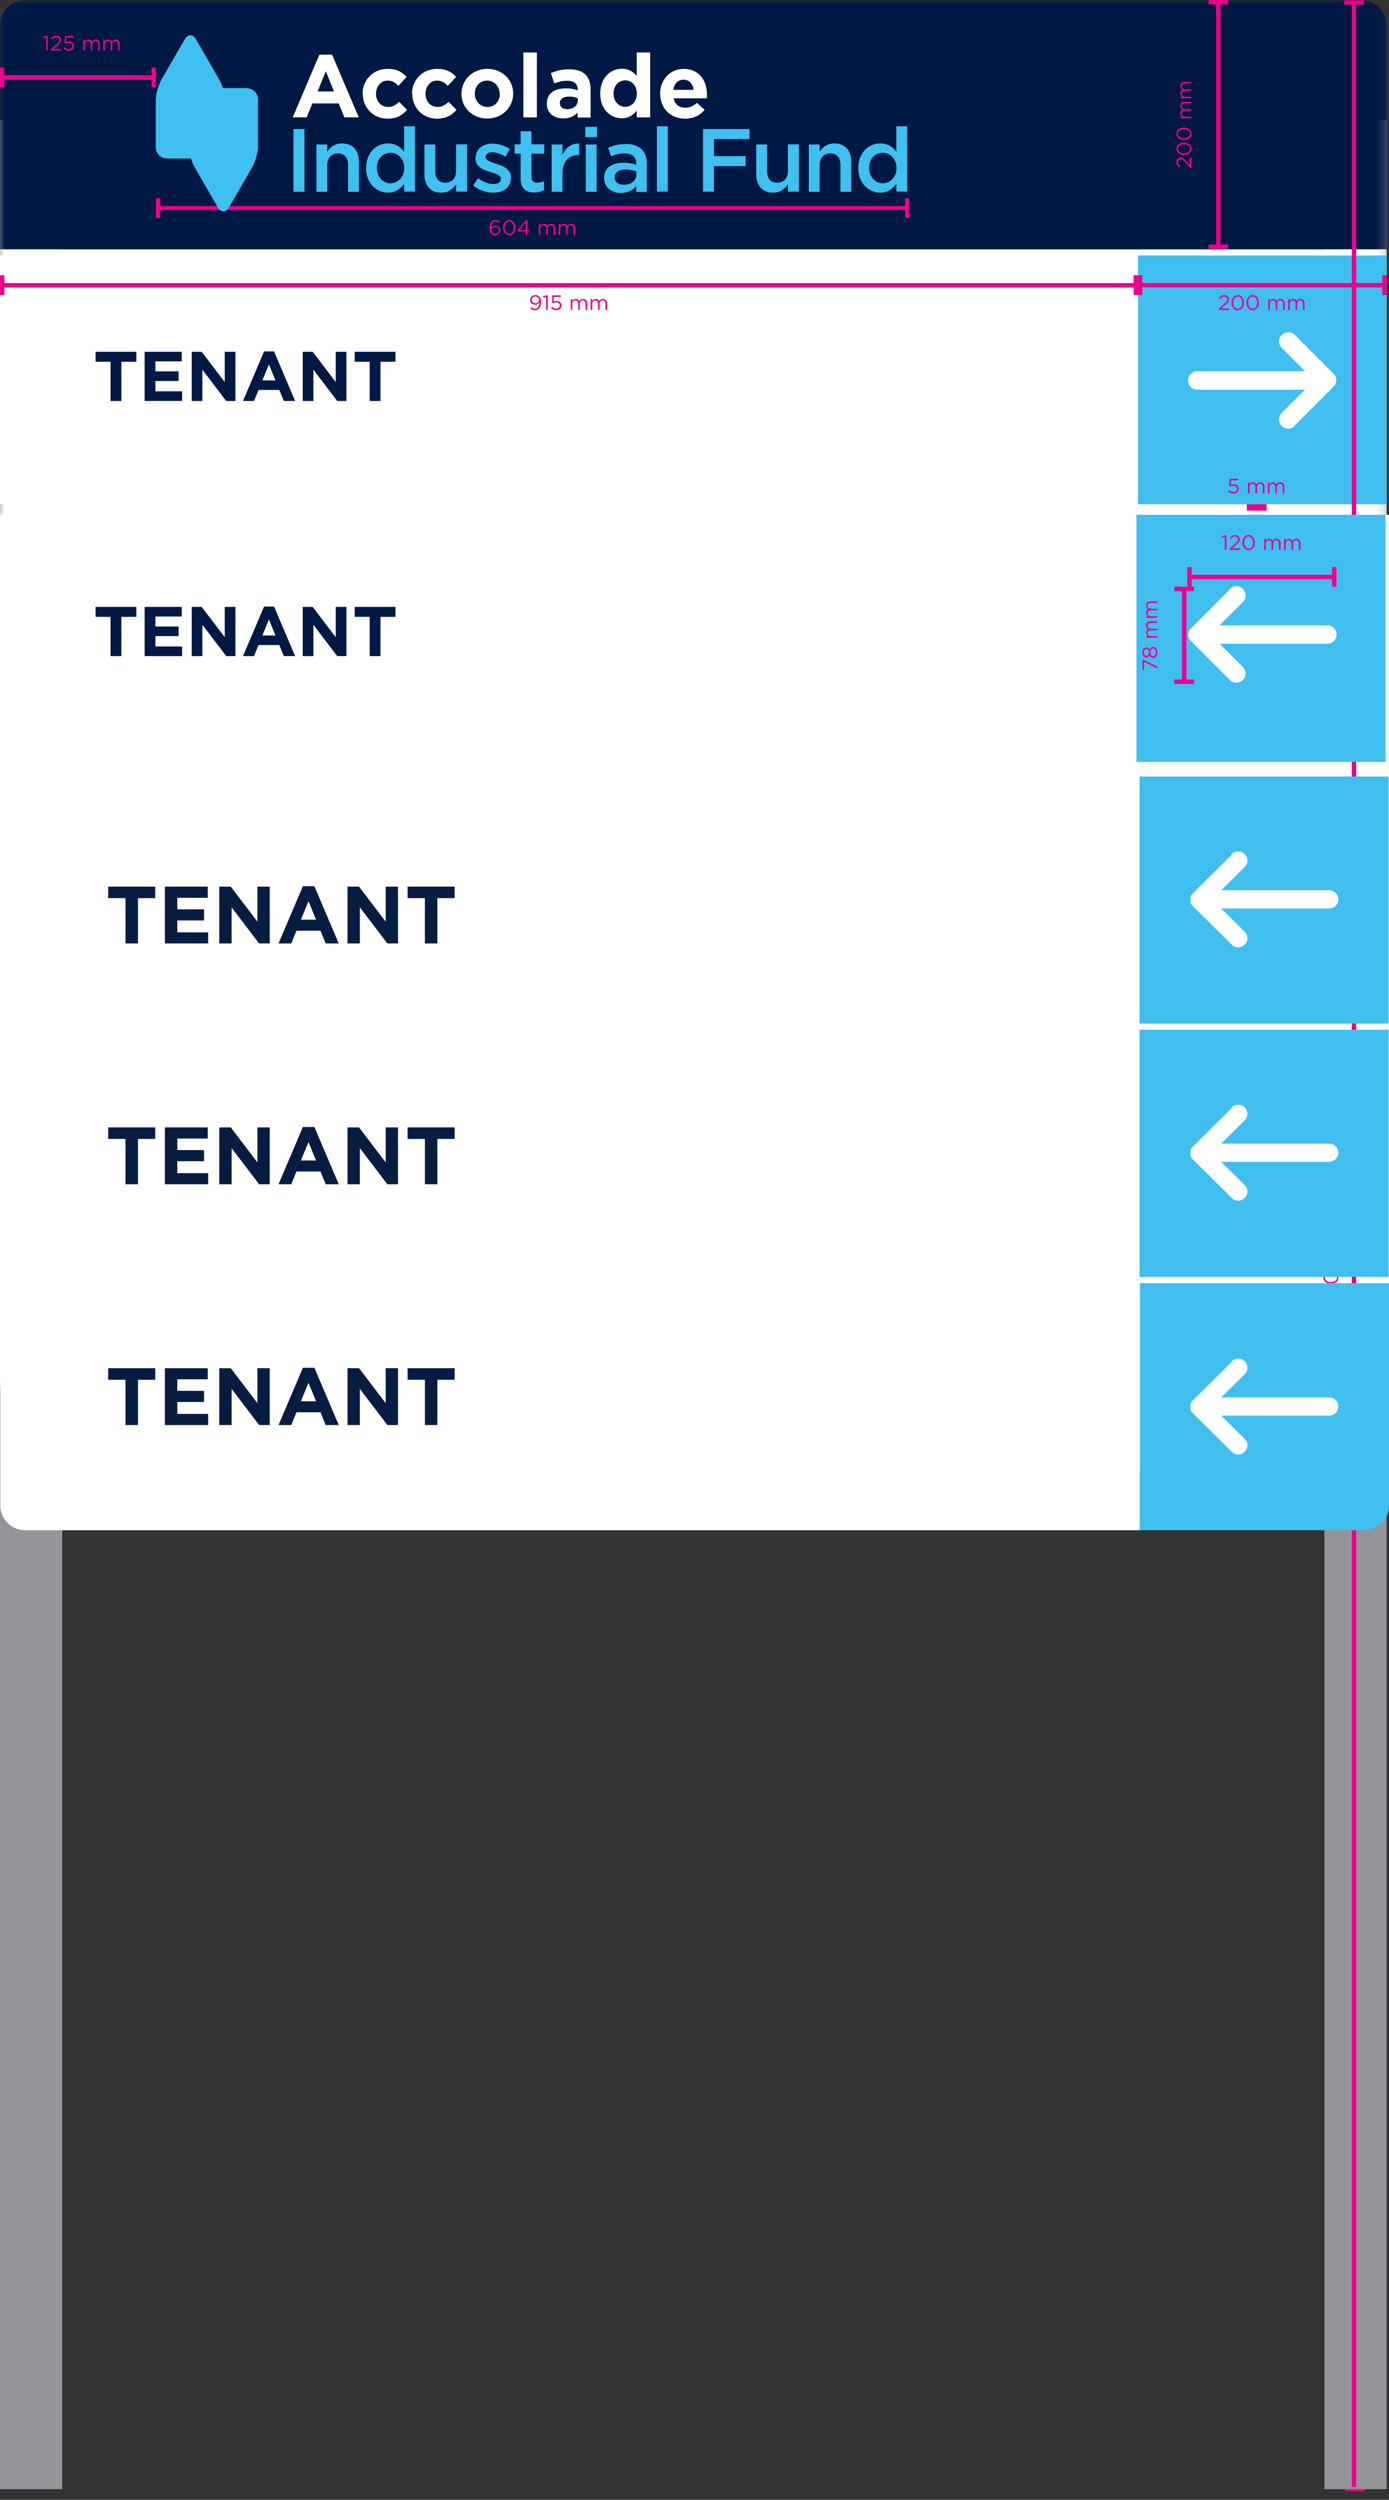 <svg width="154" height="277" fill="none" xmlns="http://www.w3.org/2000/svg"><rect width="100%" height="100%" fill="#333333" stroke="none"/><path d="M149.148 275.814h2.191" stroke="#EC008C" stroke-width=".487"/><path d="M153.737 13.283h-6.897v262.53h6.897V13.283zm-146.84 0H0v262.53h6.897V13.283z" fill="#939598"/><mask id="mask0_1001_4348" style="mask-type:luminance" maskUnits="userSpaceOnUse" x="0" y="0" width="154" height="276"><path d="M153.74.041H0v275.755h153.74V.041z" fill="#fff"/></mask><g mask="url(#mask0_1001_4348)"><path d="M0 27.627v53.778a2.756 2.756 0 002.759 2.759H150.98a2.756 2.756 0 002.759-2.759V27.627H0z" fill="#fff"/><path d="M2.759.041A2.756 2.756 0 000 2.8v24.812h153.74V2.8a2.756 2.756 0 00-2.759-2.76H2.759z" fill="#001844"/></g><path d="M126.169 28.309H0v27.57h126.169V28.31zM154 163.041H3.367c-1.862 0-3.367-4.742-3.367-10.606V57.041h154v106z" fill="#fff"/><path d="M12.257 44.432v-4.347h-1.66V38.98h4.518v1.106h-1.659v4.347h-1.2zm3.78 0v-5.453h4.113v1.067h-2.92v1.106h2.57v1.067h-2.57v1.145h2.96v1.068h-4.152zm5.219 0v-5.453h1.106l2.555 3.357V38.98H26.1v5.453h-1.02l-2.641-3.467v3.467h-1.184zm5.686 0l2.337-5.492h1.106l2.337 5.492h-1.254l-.499-1.223h-2.305l-.499 1.223h-1.223zm2.15-2.283h1.449l-.724-1.768-.725 1.768zm4.471 2.283v-5.453h1.106l2.555 3.357V38.98h1.184v5.453h-1.02l-2.64-3.467v3.467h-1.185zm7.424 0v-4.347h-1.66V38.98h4.519v1.106h-1.66v4.347h-1.2zM12.257 72.7v-4.347h-1.66v-1.106h4.518v1.106h-1.659v4.346h-1.2zm3.78 0v-5.453h4.113v1.067h-2.92v1.106h2.57v1.067h-2.57v1.145h2.96V72.7h-4.152zm5.219 0v-5.453h1.106l2.555 3.357v-3.357H26.1v5.452h-1.02l-2.641-3.466v3.466h-1.184zm5.686 0l2.337-5.492h1.106l2.337 5.491h-1.254l-.499-1.223h-2.305l-.499 1.223h-1.223zm2.15-2.283h1.449l-.724-1.768-.725 1.768zm4.471 2.282v-5.452h1.106l2.555 3.357v-3.357h1.184v5.452h-1.02l-2.64-3.466v3.466h-1.185zm7.424 0v-4.346h-1.66v-1.106h4.519v1.106h-1.66v4.346h-1.2z" fill="#001844"/><path d="M153.74 28.309h-27.571v27.57h27.571V28.31z" fill="#40BFEF"/><path d="M17.527 23.05h83.036" stroke="#EC008C" stroke-width=".438"/><path d="M17.527 21.963v2.19" stroke="#EC008C" stroke-width=".487"/><path d="M100.56 21.963v2.19" stroke="#EC008C" stroke-width=".438"/><path d="M54.894 26.055a.59.59 0 01-.427-.165c-.13-.13-.204-.297-.204-.628v-.005c0-.494.25-.882.675-.882.195 0 .34.07.48.186l-.106.141c-.12-.102-.234-.16-.383-.16-.313 0-.478.33-.478.696v.024a.532.532 0 01.464-.251c.302 0 .562.195.562.499v.005c0 .313-.253.54-.583.54zm.003-.162c.239 0 .392-.165.392-.372v-.004c0-.2-.163-.348-.397-.348-.244 0-.406.174-.406.355v.004c0 .207.172.365.41.365zm1.556.162c-.42 0-.685-.38-.685-.835v-.005c0-.455.271-.84.69-.84.417 0 .681.38.681.835v.005c0 .455-.269.84-.687.84zm.004-.167c.304 0 .492-.313.492-.668v-.005c0-.355-.195-.673-.496-.673-.305 0-.495.311-.495.668v.005c0 .355.195.673.5.673zm1.828.14v-.386h-.856l-.046-.134.919-1.117h.162v1.098h.25v.153h-.25v.385h-.179zm-.682-.539h.682v-.838l-.682.838zm2.132.538v-1.2h.179v.202c.079-.118.185-.227.387-.227.195 0 .32.105.385.24a.478.478 0 01.423-.24c.276 0 .445.186.445.483v.742h-.178v-.7c0-.233-.116-.363-.311-.363-.181 0-.33.135-.33.372v.691h-.178v-.705c0-.225-.119-.357-.31-.357-.19 0-.333.157-.333.378v.684h-.179zm2.207 0v-1.2h.179v.202c.079-.118.186-.227.387-.227a.41.41 0 01.386.24.478.478 0 01.422-.24c.276 0 .445.186.445.483v.742h-.178v-.7c0-.233-.116-.363-.311-.363-.181 0-.33.135-.33.372v.691h-.178v-.705c0-.225-.119-.357-.309-.357s-.334.157-.334.378v.684h-.179z" fill="#EC008C"/><path d="M126.41 31.605h27.084m-27.084-1.103v2.19m27.086-2.19v2.19" stroke="#EC008C" stroke-width=".487"/><path d="M135.124 34.35v-.142l.589-.52c.248-.223.339-.348.339-.51 0-.19-.151-.311-.327-.311-.186 0-.307.097-.437.278l-.134-.097c.146-.218.299-.346.585-.346.292 0 .503.195.503.46v.004c0 .237-.125.383-.411.631l-.434.386h.861v.167h-1.134zm2.106.027c-.42 0-.685-.38-.685-.835v-.005c0-.454.272-.84.689-.84.418 0 .683.381.683.836v.004c0 .455-.27.84-.687.84zm.004-.167c.304 0 .492-.313.492-.668v-.005c0-.355-.195-.672-.496-.672-.304 0-.494.31-.494.668v.004c0 .355.194.673.498.673zm1.655.167c-.42 0-.685-.38-.685-.835v-.005c0-.454.272-.84.689-.84.418 0 .682.381.682.836v.004c0 .455-.269.84-.686.84zm.004-.167c.304 0 .492-.313.492-.668v-.005c0-.355-.195-.672-.496-.672-.304 0-.495.31-.495.668v.004c0 .355.195.673.499.673zm1.721.14v-1.2h.179v.202c.079-.119.186-.228.387-.228.195 0 .321.105.386.24a.477.477 0 01.422-.24c.276 0 .446.186.446.483v.743h-.179v-.701c0-.232-.116-.362-.311-.362-.181 0-.33.134-.33.371v.692h-.178v-.706c0-.225-.119-.357-.309-.357s-.334.158-.334.378v.685h-.179zm2.208 0v-1.2H143v.202c.079-.119.186-.228.388-.228.195 0 .32.105.385.24a.477.477 0 01.422-.24c.276 0 .446.186.446.483v.743h-.179v-.701c0-.232-.116-.362-.311-.362-.181 0-.329.134-.329.371v.692h-.179v-.706c0-.225-.118-.357-.309-.357-.19 0-.334.158-.334.378v.685h-.178z" fill="#EC008C"/><path d="M.241 31.607h125.683M.241 30.504v2.19m125.688-2.192v2.19" stroke="#EC008C" stroke-width=".487"/><path d="M59.318 34.21c.313 0 .482-.327.482-.677V33.5a.523.523 0 01-.46.258c-.333 0-.565-.211-.565-.504v-.004c0-.309.239-.553.584-.553.186 0 .323.063.427.167.123.123.202.305.202.63v.004c0 .515-.274.88-.675.88a.753.753 0 01-.501-.2l.107-.142c.132.116.255.174.399.174zm.044-.61c.248 0 .404-.18.404-.367v-.004c0-.207-.17-.37-.414-.37a.373.373 0 00-.39.381v.005c0 .207.163.355.4.355zm1.184.75v-1.446l-.306.095-.044-.149.397-.136h.134v1.636h-.18zm1.12.027a.829.829 0 01-.58-.257l.12-.132c.142.136.297.222.462.222.232 0 .392-.155.392-.36v-.004c0-.202-.167-.341-.404-.341a.7.7 0 00-.34.093l-.124-.081.047-.792h.935v.17h-.775l-.035.52a.734.734 0 01.32-.072c.316 0 .562.185.562.496v.005c0 .318-.242.533-.58.533zm1.613-.027v-1.2h.178v.202c.08-.119.186-.228.388-.228.195 0 .32.105.385.24a.478.478 0 01.422-.24c.277 0 .446.186.446.483v.743h-.179v-.701c0-.232-.116-.362-.31-.362-.182 0-.33.134-.33.371v.692H64.1v-.706c0-.225-.118-.357-.308-.357s-.335.158-.335.378v.685h-.178zm2.207 0v-1.2h.179v.202c.078-.119.185-.228.387-.228.195 0 .32.105.385.24a.478.478 0 01.423-.24c.276 0 .445.186.445.483v.743h-.178v-.701c0-.232-.117-.362-.311-.362-.181 0-.33.134-.33.371v.692h-.179v-.706c0-.225-.118-.357-.308-.357s-.334.158-.334.378v.685h-.18z" fill="#EC008C"/><path d="M135.075 27.336V.252m-1.083 27.084h2.174M133.991.252h2.175" stroke="#EC008C" stroke-width=".487"/><path d="M132.081 18.592h-.142l-.52-.59c-.223-.248-.348-.338-.51-.338-.191 0-.311.15-.311.327 0 .185.097.306.278.436l-.097.135c-.218-.147-.346-.3-.346-.585 0-.293.195-.504.459-.504h.005c.237 0 .383.126.631.411l.385.434v-.861h.168v1.135zm.027-2.107c0 .42-.38.685-.835.685h-.005c-.454 0-.84-.271-.84-.69 0-.417.381-.681.836-.681h.004c.455 0 .84.269.84.686zm-.167-.004c0-.304-.313-.492-.668-.492h-.005c-.355 0-.673.195-.673.496 0 .305.311.495.669.495h.004c.355 0 .673-.195.673-.5zm.167-1.654c0 .42-.38.684-.835.684h-.005c-.454 0-.84-.271-.84-.689 0-.418.381-.682.836-.682h.004c.455 0 .84.269.84.687zm-.167-.005c0-.304-.313-.492-.668-.492h-.005c-.355 0-.673.195-.673.497 0 .304.311.494.669.494h.004c.355 0 .673-.195.673-.499zm.14-1.721h-1.2v-.179h.202c-.119-.079-.228-.185-.228-.387 0-.195.105-.32.239-.385a.479.479 0 01-.239-.423c0-.276.186-.445.483-.445h.743v.178h-.701c-.232 0-.362.116-.362.311 0 .181.134.33.371.33h.692v.179h-.706c-.225 0-.357.118-.357.308s.158.334.378.334h.685v.179zm0-2.207h-1.2v-.179h.202c-.119-.079-.228-.185-.228-.387a.41.41 0 01.239-.386.479.479 0 01-.239-.422c0-.276.186-.445.483-.445h.743v.178h-.701c-.232 0-.362.116-.362.311 0 .181.134.33.371.33h.692v.178h-.706c-.225 0-.357.119-.357.309s.158.334.378.334h.685v.179z" fill="#EC008C"/><path d="M.241 8.578h16.796M.241 7.49v2.19M17.04 7.49v2.19" stroke="#EC008C" stroke-width=".487"/><path d="M5.119 5.598V4.152l-.306.095-.044-.148.396-.137H5.3v1.636h-.181zm.528 0v-.142l.59-.52c.247-.222.338-.348.338-.51 0-.19-.15-.311-.327-.311-.186 0-.307.097-.437.278l-.134-.097c.146-.218.3-.346.585-.346.292 0 .503.195.503.46v.004c0 .237-.125.383-.41.631l-.435.386h.861v.167H5.647zm1.98.027a.828.828 0 01-.58-.257l.121-.132c.142.137.297.222.462.222.232 0 .392-.155.392-.36v-.004c0-.202-.167-.341-.404-.341a.7.7 0 00-.34.093l-.124-.081.047-.792h.935v.17H7.36l-.035.52a.733.733 0 01.32-.072c.316 0 .562.185.562.496v.005c0 .318-.242.534-.58.534zm1.614-.027v-1.2h.178V4.6c.08-.119.186-.228.388-.228.195 0 .32.105.385.24a.478.478 0 01.422-.24c.276 0 .446.186.446.483v.743h-.179v-.701c0-.232-.116-.362-.31-.362-.182 0-.33.134-.33.371v.692h-.179v-.706c0-.225-.118-.357-.309-.357-.19 0-.334.158-.334.378v.685h-.178zm2.207 0v-1.2h.178V4.6c.08-.119.186-.228.388-.228.195 0 .32.105.385.24a.478.478 0 01.423-.24c.276 0 .445.186.445.483v.743h-.178v-.701c0-.232-.117-.362-.312-.362-.18 0-.329.134-.329.371v.692h-.179v-.706c0-.225-.118-.357-.308-.357s-.335.158-.335.378v.685h-.178z" fill="#EC008C"/><path d="M150.118 275.568V.283m-1.084 0h2.191" stroke="#EC008C" stroke-width=".487"/><path d="M148.372 143.674h-.142l-.52-.59c-.223-.248-.348-.338-.51-.338-.191 0-.311.15-.311.327 0 .185.097.306.278.436l-.097.135c-.218-.147-.346-.3-.346-.585 0-.293.195-.504.459-.504h.005c.237 0 .383.126.631.411l.386.434v-.861h.167v1.135zm.027-2.106c0 .42-.38.684-.835.684h-.005c-.454 0-.84-.271-.84-.689 0-.418.381-.682.836-.682h.004c.455 0 .84.269.84.687zm-.167-.005c0-.304-.313-.492-.668-.492h-.005c-.355 0-.673.195-.673.497 0 .304.311.494.669.494h.004c.355 0 .673-.195.673-.499zm.167-1.654c0 .42-.38.684-.835.684h-.005c-.454 0-.84-.271-.84-.689 0-.418.381-.682.836-.682h.004c.455 0 .84.269.84.687zm-.167-.005c0-.304-.313-.492-.668-.492h-.005c-.355 0-.673.195-.673.497 0 .304.311.494.669.494h.004c.355 0 .673-.195.673-.499zm.167-1.654c0 .42-.38.684-.835.684h-.005c-.454 0-.84-.271-.84-.689 0-.417.381-.682.836-.682h.004c.455 0 .84.269.84.687zm-.167-.005c0-.304-.313-.492-.668-.492h-.005c-.355 0-.673.195-.673.497 0 .304.311.494.669.494h.004c.355 0 .673-.195.673-.499zm.14-1.721h-1.2v-.178h.202c-.119-.079-.228-.186-.228-.388 0-.195.105-.32.239-.385a.48.48 0 01-.239-.423c0-.276.186-.445.483-.445h.743v.179h-.701c-.232 0-.362.116-.362.311 0 .181.134.329.371.329h.692v.179h-.706c-.225 0-.357.118-.357.308 0 .191.158.335.378.335h.685v.178zm0-2.207h-1.2v-.179h.202c-.119-.079-.228-.185-.228-.387 0-.195.105-.32.239-.385a.48.48 0 01-.239-.423c0-.276.186-.445.483-.445h.743v.178h-.701c-.232 0-.362.116-.362.311 0 .181.134.33.371.33h.692v.179h-.706c-.225 0-.357.118-.357.308s.158.334.378.334h.685v.179z" fill="#EC008C"/><path d="M37.032 10.134l-.908-2.24-.91 2.24h1.834-.016zM35.426 6.06h1.395l2.954 6.945h-1.59l-.634-1.542h-2.92l-.633 1.542h-1.542L35.41 6.06h.017zm4.77 4.348c0-1.526 1.153-2.775 2.775-2.775.99 0 1.623.34 2.11.892l-.909.99c-.34-.357-.665-.584-1.2-.584-.747 0-1.283.665-1.283 1.444 0 .828.52 1.477 1.347 1.477.503 0 .844-.211 1.217-.568l.877.893c-.52.568-1.104.973-2.159.973-1.59 0-2.742-1.217-2.742-2.726l-.033-.016zm5.485 0c0-1.526 1.152-2.775 2.775-2.775.99 0 1.623.34 2.11.892l-.91.99c-.34-.357-.664-.584-1.2-.584-.746 0-1.282.665-1.282 1.444 0 .828.52 1.477 1.347 1.477.503 0 .844-.211 1.217-.568l.876.893c-.519.568-1.103.973-2.158.973-1.59 0-2.742-1.217-2.742-2.726l-.033-.016zm9.721 0c0-.795-.568-1.477-1.396-1.477-.827 0-1.363.665-1.363 1.444 0 .795.568 1.477 1.396 1.477.86 0 1.38-.665 1.38-1.444h-.017zm-4.236 0c0-1.542 1.218-2.775 2.873-2.775 1.655 0 2.856 1.217 2.856 2.726 0 1.542-1.217 2.775-2.872 2.775-1.64 0-2.857-1.217-2.857-2.726zm8.358-4.59H58.03v7.19h1.493v-7.19zm4.543 5.338v-.26a2.39 2.39 0 00-.957-.194c-.65 0-1.039.26-1.039.73 0 .422.341.665.812.665.697 0 1.168-.389 1.168-.925l.016-.016zm-3.44.341c0-1.168.876-1.704 2.126-1.704.535 0 .908.081 1.298.211v-.081c0-.617-.39-.974-1.136-.974-.568 0-.974.114-1.46.292l-.374-1.136c.585-.26 1.152-.421 2.045-.421.811 0 1.412.21 1.785.584.39.39.568.973.568 1.687v3.067h-1.444v-.568c-.357.406-.86.666-1.59.666-1.007 0-1.818-.568-1.818-1.623zm9.98-1.119c0-.892-.584-1.476-1.282-1.476-.698 0-1.298.568-1.298 1.46 0 .893.584 1.477 1.298 1.477.698 0 1.282-.584 1.282-1.46zm-4.057 0c0-1.785 1.152-2.758 2.402-2.758.795 0 1.298.373 1.639.795V5.818h1.493v7.19H70.59v-.763c-.357.486-.876.86-1.64.86-1.232 0-2.4-.958-2.4-2.727zm10.353-.425c-.08-.665-.487-1.12-1.12-1.12-.632 0-1.022.439-1.136 1.12h2.256zm-3.716.455c0-1.526 1.071-2.775 2.613-2.775 1.768 0 2.58 1.363 2.58 2.872 0 .114 0 .26-.016.39H74.68c.146.681.617 1.038 1.298 1.038.503 0 .877-.162 1.282-.535l.86.762c-.487.617-1.2.99-2.158.99-1.59 0-2.759-1.12-2.759-2.726l-.016-.016z" fill="#fff"/><path d="M27.36 9.76H24.7a5.138 5.138 0 00-.39-.94l-2.58-4.463c-.341-.6-.91-.6-1.25 0L17.9 8.819c-.34.6-.633 1.655-.633 2.337v5.16c0 .682.568 1.25 1.25 1.25h2.66c.114.357.244.681.39.941l2.58 4.463c.341.6.91.6 1.25 0l2.58-4.463c.341-.6.633-1.655.633-2.337v-5.144a1.26 1.26 0 00-1.25-1.25V9.76zm5.178 4.545h1.217v6.945h-1.217v-6.945zm2.547 1.701h1.2v.795c.342-.486.828-.908 1.64-.908 1.184 0 1.866.795 1.866 2.012v3.343h-1.2v-2.97c0-.811-.407-1.282-1.12-1.282-.715 0-1.185.487-1.185 1.298v2.954h-1.201v-5.242zm5.501 2.629c0-1.752 1.185-2.742 2.435-2.742.86 0 1.411.422 1.785.925v-2.824h1.2v7.238h-1.2v-.877c-.39.552-.925.99-1.785.99-1.234 0-2.435-.99-2.435-2.726v.016zm4.236 0c0-1.038-.714-1.704-1.526-1.704-.811 0-1.509.633-1.509 1.672 0 1.022.698 1.704 1.51 1.704.81 0 1.525-.682 1.525-1.672zm2.238.7v-3.327h1.201v2.97c0 .811.406 1.266 1.12 1.266.714 0 1.185-.47 1.185-1.298v-2.954h1.217v5.242h-1.217v-.812c-.341.503-.828.925-1.64.925-1.184 0-1.866-.795-1.866-2.012zm5.404 1.218l.536-.811c.568.422 1.184.649 1.72.649.535 0 .811-.227.811-.568 0-.422-.551-.568-1.168-.763-.779-.227-1.639-.535-1.639-1.541 0-1.006.828-1.607 1.866-1.607.65 0 1.363.227 1.931.6l-.47.86c-.503-.308-1.039-.503-1.477-.503-.47 0-.73.228-.73.52 0 .405.568.568 1.184.762.763.244 1.623.585 1.623 1.526 0 1.12-.86 1.671-1.947 1.671-.747 0-1.574-.26-2.223-.779l-.017-.016zm5.258-.765V17.03h-.665v-1.04h.665v-1.444h1.201v1.444h1.412v1.039h-1.412v2.564c0 .47.244.649.65.649.259 0 .502-.065.746-.179v.99a2.106 2.106 0 01-1.087.276c-.877 0-1.51-.39-1.51-1.542zm3.44-3.781h1.2v1.184c.325-.778.926-1.314 1.85-1.281v1.265h-.064c-1.055 0-1.785.682-1.785 2.078v1.995h-1.2v-5.241zm3.733-1.947h1.298v1.136h-1.298V14.06zm.049 1.948h1.2v5.241h-1.2v-5.241zm2.028 3.732c0-1.152.877-1.704 2.159-1.704.584 0 1.006.081 1.411.227v-.13c0-.746-.454-1.136-1.298-1.136-.584 0-1.022.13-1.493.325l-.324-.941c.568-.26 1.135-.422 1.98-.422.778 0 1.362.21 1.736.584.39.373.568.925.568 1.623v3.1h-1.169v-.65c-.357.422-.909.763-1.704.763-.973 0-1.85-.568-1.85-1.623l-.016-.016zm3.587-.39v-.357a3.44 3.44 0 00-1.185-.21c-.779 0-1.233.324-1.233.876 0 .52.454.811 1.022.811.795 0 1.395-.454 1.395-1.12zm2.271-5.356h1.201v7.238h-1.2v-7.238zm5.096.311h5.176v1.104H79.16v1.898h3.505v1.104H79.16v2.823h-1.217V14.29l-.016.016zm5.923 5.03v-3.327h1.2v2.97c0 .811.406 1.266 1.12 1.266.714 0 1.185-.47 1.185-1.298v-2.954h1.217v5.242h-1.217v-.812c-.341.503-.828.925-1.64.925-1.184 0-1.865-.795-1.865-2.012zm5.826-3.329h1.2v.795c.341-.486.828-.908 1.64-.908 1.184 0 1.866.795 1.866 2.012v3.343H93.18v-2.97c0-.811-.406-1.282-1.12-1.282-.714 0-1.184.487-1.184 1.298v2.954h-1.201v-5.242zm5.485 2.629c0-1.752 1.184-2.742 2.434-2.742.86 0 1.412.422 1.785.925v-2.824h1.201v7.238h-1.201v-.877c-.39.552-.925.99-1.785.99-1.233 0-2.434-.99-2.434-2.726v.016zm4.235 0c0-1.038-.714-1.704-1.525-1.704-.812 0-1.51.633-1.51 1.672 0 1.022.698 1.704 1.51 1.704.811 0 1.525-.682 1.525-1.672z" fill="#40C0F0"/><path d="M153.617 57.041H126v27.382h27.617V57.041z" fill="#40BFEF"/><path d="M126.353 86.041H0v27.382h126.353V86.041zm0 28.064H0v27.383h126.353v-27.383zm.03 55.457H2.801a2.774 2.774 0 01-1.952-.802 2.724 2.724 0 01-.809-1.935V142.18h126.343v27.382z" fill="#fff"/><path d="M153.96 86.041h-27.617v27.382h27.617V86.041zm0 28.064h-27.617v27.383h27.617v-27.383zm-27.577 28.075H154v24.645c0 .726-.291 1.422-.809 1.935a2.771 2.771 0 01-1.952.802h-24.856V142.18z" fill="#40BFEF"/><path d="M136.559 94.717l-4.336 4.299a.988.988 0 00-.129.158l-.09.158a.474.474 0 000 .168c-.005.06-.005.119 0 .178a1.178 1.178 0 000 .188.591.591 0 000 .178l.09.168c.037.057.081.11.129.158l4.336 4.298a.993.993 0 00.717.303 1.003 1.003 0 00.718-.303.978.978 0 00.229-1.106.993.993 0 00-.229-.327l-2.591-2.569h11.959a1.012 1.012 0 00.723-1.729 1.028 1.028 0 00-.723-.297h-11.959l2.591-2.569a.982.982 0 000-1.433 1 1 0 00-1.435 0m0 28.144l-4.336 4.298a.978.978 0 00-.129.158l-.09.168a.59.59 0 000 .178 1.18 1.18 0 000 .188 1.474 1.474 0 000 .188.474.474 0 000 .168l.09.158c.037.057.081.11.129.158l4.336 4.298a.993.993 0 00.717.303 1.003 1.003 0 00.718-.303.978.978 0 00.229-1.106.978.978 0 00-.229-.326l-2.591-2.57h11.959c.271 0 .531-.106.723-.296a1.011 1.011 0 000-1.433 1.027 1.027 0 00-.723-.296h-11.959l2.591-2.57a.978.978 0 00.229-1.106.978.978 0 00-.229-.326.997.997 0 00-1.108-.224.993.993 0 00-.327.224m0 28.19l-4.336 4.298a1.007 1.007 0 00-.129.148l-.09.168a.59.59 0 000 .178 1.18 1.18 0 000 .188 1.18 1.18 0 000 .188.59.59 0 000 .178l.09.168a.958.958 0 00.129.148l4.336 4.298a.987.987 0 00.717.303 1.003 1.003 0 00.718-.303.978.978 0 00.229-1.106.978.978 0 00-.229-.326l-2.591-2.57h11.959c.271 0 .531-.106.723-.296a1.011 1.011 0 000-1.433 1.027 1.027 0 00-.723-.296h-11.959l2.591-2.56a.978.978 0 00.229-1.106.993.993 0 00-.229-.327 1 1 0 00-1.107-.223 1 1 0 00-.328.223" fill="#fff"/><path d="M13.912 104.545v-5.022h-1.918v-1.278h5.22v1.278h-1.916v5.022h-1.386zm4.368 0v-6.3h4.752v1.233h-3.375v1.278h2.97v1.233h-2.97v1.323h3.42v1.233H18.28zm6.03 0v-6.3h1.278l2.952 3.879v-3.88h1.368v6.301h-1.18l-3.05-4.005v4.005H24.31zm6.57 0l2.7-6.345h1.278l2.7 6.345H36.11l-.576-1.413H32.87l-.576 1.413H30.88zm2.484-2.637h1.674l-.837-2.043-.837 2.043zm5.167 2.637v-6.3h1.278l2.952 3.879v-3.88h1.367v6.301H42.95l-3.052-4.005v4.005h-1.367zm8.577 0v-5.022H45.19v-1.278h5.22v1.278h-1.917v5.022h-1.386zm-33.196 26.68v-5.022h-1.918v-1.278h5.22v1.278h-1.916v5.022h-1.386zm4.368 0v-6.3h4.752v1.233h-3.375v1.278h2.97v1.233h-2.97v1.323h3.42v1.233H18.28zm6.03 0v-6.3h1.278l2.952 3.879v-3.879h1.368v6.3h-1.18l-3.05-4.005v4.005H24.31zm6.57 0l2.7-6.345h1.278l2.7 6.345H36.11l-.576-1.413H32.87l-.576 1.413H30.88zm2.484-2.637h1.674l-.837-2.043-.837 2.043zm5.167 2.637v-6.3h1.278l2.952 3.879v-3.879h1.367v6.3H42.95l-3.052-4.005v4.005h-1.367zm8.577 0v-5.022H45.19v-1.278h5.22v1.278h-1.917v5.022h-1.386zm-33.196 26.679v-5.022h-1.918v-1.278h5.22v1.278h-1.916v5.022h-1.386zm4.368 0v-6.3h4.752v1.233h-3.375v1.278h2.97v1.233h-2.97v1.323h3.42v1.233H18.28zm6.03 0v-6.3h1.278l2.952 3.879v-3.879h1.368v6.3h-1.18l-3.05-4.005v4.005H24.31zm6.57 0l2.7-6.345h1.278l2.7 6.345H36.11l-.576-1.413H32.87l-.576 1.413H30.88zm2.484-2.637h1.674l-.837-2.043-.837 2.043zm5.167 2.637v-6.3h1.278l2.952 3.879v-3.879h1.367v6.3H42.95l-3.052-4.005v4.005h-1.367zm8.577 0v-5.022H45.19v-1.278h5.22v1.278h-1.917v5.022h-1.386z" fill="#061D41"/><path d="M143.549 47.151l4.332-4.332s.098-.098.13-.163a.725.725 0 00.081-.162c.017-.049.033-.114.049-.178 0-.065.016-.114.016-.179 0-.065 0-.13-.016-.195 0-.065-.032-.113-.049-.178a.491.491 0 00-.081-.162s-.081-.114-.13-.163l-4.332-4.333a1.04 1.04 0 00-1.445 0 1.04 1.04 0 000 1.445l2.581 2.58h-11.944c-.568 0-1.022.454-1.022 1.022 0 .568.454 1.023 1.022 1.023h11.944l-2.581 2.58a1.04 1.04 0 000 1.444 1.01 1.01 0 001.445 0m-7.189 18.108l-4.333 4.333s-.097.097-.13.162a.82.82 0 00-.081.162 2.68 2.68 0 00-.048.179c0 .065-.017.113-.017.178 0 .065 0 .13.017.195 0 .065.032.114.048.179.017.064.049.113.081.162 0 0 .082.114.13.162l4.333 4.333c.39.39 1.039.39 1.444 0 .39-.406.39-1.039 0-1.444l-2.58-2.58h11.944c.568 0 1.022-.455 1.022-1.023 0-.568-.454-1.022-1.022-1.022h-11.944l2.58-2.58c.39-.39.39-1.039 0-1.445a1.009 1.009 0 00-1.444 0" fill="#fff"/><path d="M131.881 63.932h16.049m-16.049-1.104v2.19m16.05-2.19v2.19" stroke="#EC008C" stroke-width=".487"/><path d="M135.802 60.932v-1.446l-.307.095-.044-.148.397-.137h.135v1.636h-.181zm.527 0v-.142l.59-.52c.248-.223.339-.348.339-.51 0-.19-.151-.311-.328-.311-.185 0-.306.097-.436.278l-.135-.097c.147-.218.3-.346.585-.346.293 0 .504.195.504.46v.004c0 .237-.126.383-.411.631l-.434.386h.861v.167h-1.135zm2.106.027c-.42 0-.684-.38-.684-.835v-.005c0-.454.271-.84.689-.84.418 0 .682.381.682.836v.005c0 .454-.269.84-.687.84zm.005-.167c.304 0 .492-.313.492-.668v-.005c0-.355-.195-.672-.497-.672-.303 0-.494.31-.494.668v.005c0 .355.195.672.499.672zm1.721.14v-1.2h.179v.202c.079-.118.185-.228.387-.228.195 0 .321.105.386.24a.476.476 0 01.422-.24c.276 0 .445.186.445.483v.743h-.178v-.701c0-.232-.116-.362-.311-.362-.181 0-.33.134-.33.371v.692h-.178v-.706c0-.225-.119-.357-.309-.357s-.334.158-.334.378v.685h-.179zm2.207 0v-1.2h.179v.202c.079-.118.186-.228.388-.228.195 0 .32.105.385.24a.477.477 0 01.422-.24c.276 0 .446.186.446.483v.743h-.179v-.701c0-.232-.116-.362-.311-.362-.181 0-.329.134-.329.371v.692h-.179v-.706c0-.225-.118-.357-.309-.357-.19 0-.334.158-.334.378v.685h-.179z" fill="#EC008C"/><path d="M139.329 56.123v.211m1.1-.211h-2.19m2.19.213h-2.19" stroke="#EC008C" stroke-width=".487"/><path d="M136.755 54.694a.828.828 0 01-.58-.258l.12-.132c.142.137.297.223.462.223.232 0 .392-.156.392-.36v-.005c0-.201-.167-.34-.403-.34a.706.706 0 00-.342.092l-.123-.081.047-.791h.935v.169h-.775l-.035.52a.734.734 0 01.32-.072c.316 0 .562.185.562.497v.004c0 .318-.241.534-.58.534zm1.613-.028v-1.2h.179v.202c.078-.118.185-.227.387-.227.195 0 .32.104.385.239a.48.48 0 01.423-.24c.276 0 .445.186.445.483v.743h-.178v-.7c0-.233-.116-.363-.311-.363-.181 0-.33.135-.33.371v.692h-.179v-.705c0-.225-.118-.358-.308-.358-.191 0-.334.158-.334.378v.685h-.179zm2.207 0v-1.2h.179v.202c.079-.118.185-.227.387-.227.195 0 .321.104.386.239a.476.476 0 01.422-.24c.276 0 .445.186.445.483v.743h-.178v-.7c0-.233-.116-.363-.311-.363-.181 0-.33.135-.33.371v.692h-.178v-.705c0-.225-.119-.358-.309-.358s-.334.158-.334.378v.685h-.179z" fill="#EC008C"/><path d="M131.297 75.534V65.262m-1.103 10.271h2.191m-2.191-10.271h2.191" stroke="#EC008C" stroke-width=".487"/><path d="M128.296 74.063l-1.457-.733v.893h-.167v-1.102h.136l1.488.738v.204zm.023-1.773c0 .346-.188.61-.459.61h-.005c-.193 0-.33-.139-.399-.334-.07.151-.186.279-.374.279h-.004c-.251 0-.43-.258-.43-.555 0-.297.179-.554.43-.554h.004c.188 0 .304.127.374.278.072-.193.204-.334.397-.334h.004c.276 0 .462.264.462.61zm-.928 0c0-.206-.121-.371-.297-.371h-.005c-.16 0-.281.16-.281.371s.119.371.281.371h.005c.176 0 .297-.164.297-.37zm.768 0c0-.267-.139-.425-.304-.425h-.005c-.181 0-.308.189-.308.425 0 .237.127.425.308.425h.005c.162 0 .304-.158.304-.425zm.137-1.626h-1.2v-.178h.202c-.118-.08-.227-.186-.227-.388 0-.195.104-.32.239-.385a.477.477 0 01-.239-.422c0-.277.185-.446.482-.446h.743v.179h-.701c-.232 0-.362.116-.362.31 0 .182.135.33.371.33h.692v.179h-.706c-.225 0-.357.118-.357.308s.158.335.378.335h.685v.178zm0-2.207h-1.2v-.179h.202c-.118-.079-.227-.185-.227-.387 0-.195.104-.32.239-.385a.477.477 0 01-.239-.423c0-.276.185-.445.482-.445h.743v.178h-.701c-.232 0-.362.116-.362.311 0 .181.135.33.371.33h.692v.178h-.706c-.225 0-.357.119-.357.31 0 .19.158.333.378.333h.685v.179z" fill="#EC008C"/></svg>